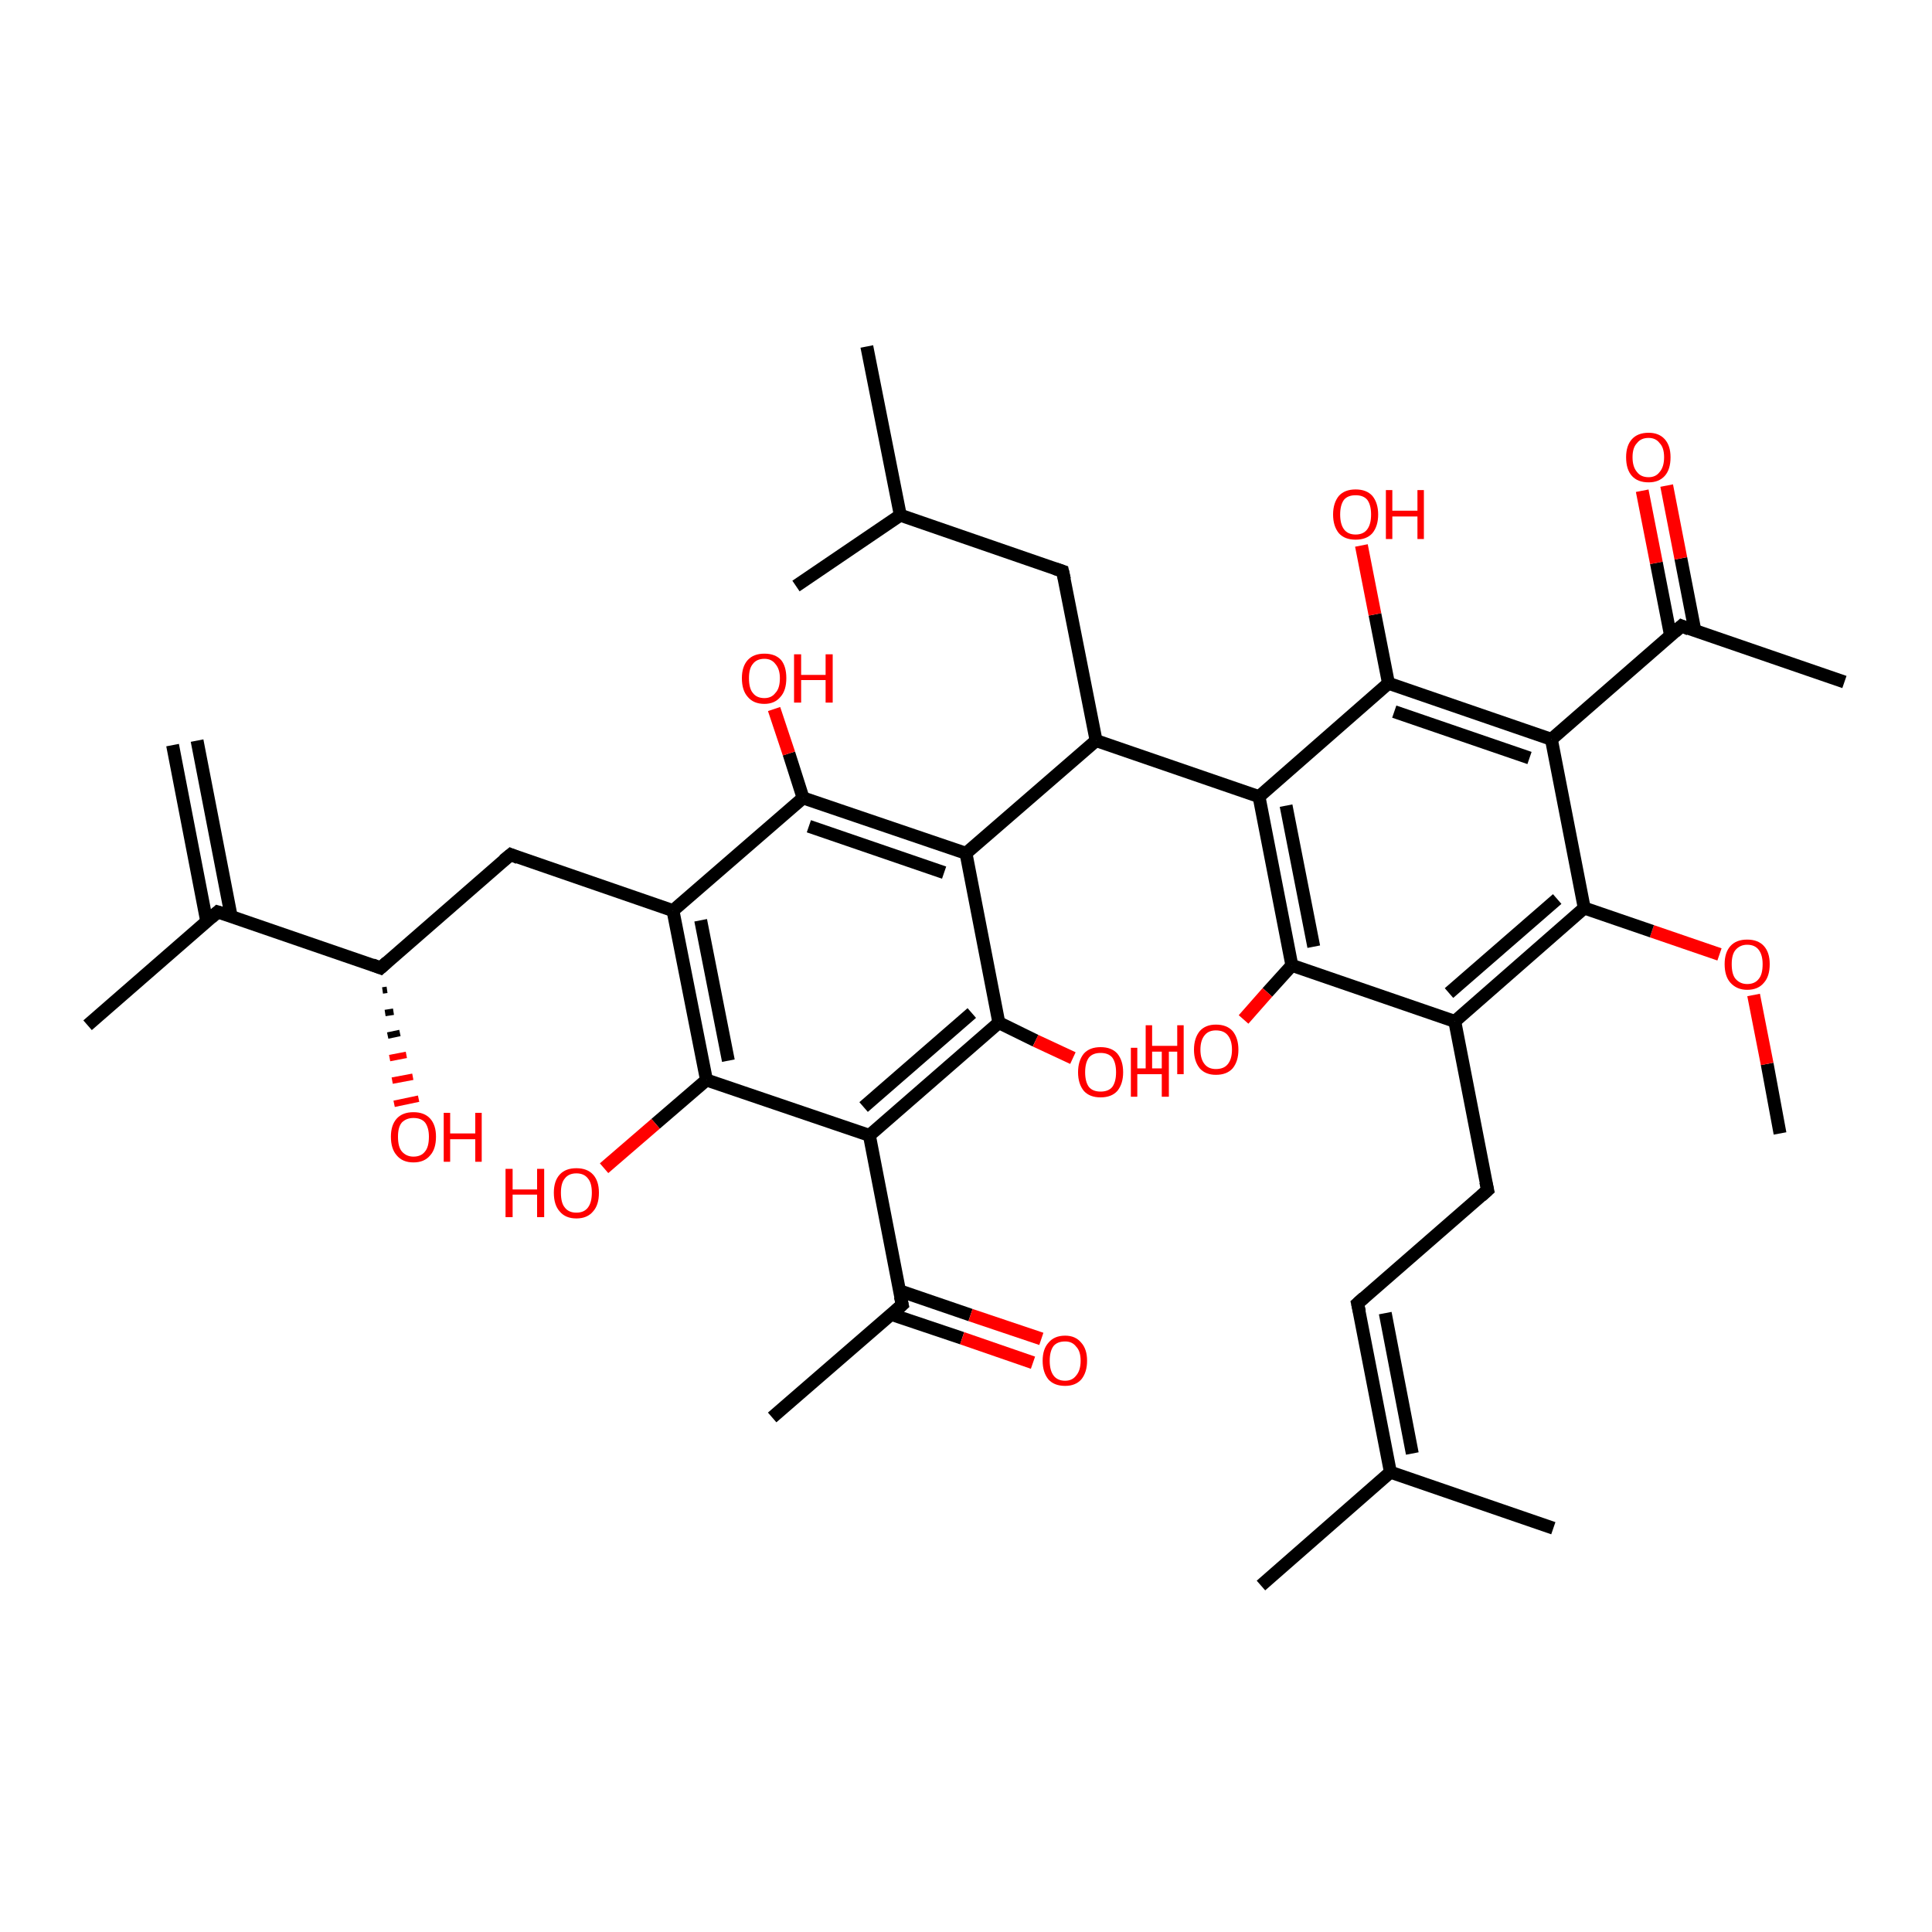 <?xml version='1.0' encoding='iso-8859-1'?>
<svg version='1.1' baseProfile='full'
              xmlns='http://www.w3.org/2000/svg'
                      xmlns:rdkit='http://www.rdkit.org/xml'
                      xmlns:xlink='http://www.w3.org/1999/xlink'
                  xml:space='preserve'
width='300px' height='300px' viewBox='0 0 300 300'>
<!-- END OF HEADER -->
<rect style='opacity:1.0;fill:#FFFFFF;stroke:none' width='300.0' height='300.0' x='0.0' y='0.0'> </rect>
<path class='bond-0 atom-0 atom-1' d='M 276.4,176.0 L 274.4,165.2' style='fill:none;fill-rule:evenodd;stroke:#000000;stroke-width:2.0px;stroke-linecap:butt;stroke-linejoin:miter;stroke-opacity:1' />
<path class='bond-0 atom-0 atom-1' d='M 274.4,165.2 L 272.3,154.5' style='fill:none;fill-rule:evenodd;stroke:#FF0000;stroke-width:2.0px;stroke-linecap:butt;stroke-linejoin:miter;stroke-opacity:1' />
<path class='bond-1 atom-1 atom-2' d='M 267.0,148.2 L 256.5,144.6' style='fill:none;fill-rule:evenodd;stroke:#FF0000;stroke-width:2.0px;stroke-linecap:butt;stroke-linejoin:miter;stroke-opacity:1' />
<path class='bond-1 atom-1 atom-2' d='M 256.5,144.6 L 246.0,141.0' style='fill:none;fill-rule:evenodd;stroke:#000000;stroke-width:2.0px;stroke-linecap:butt;stroke-linejoin:miter;stroke-opacity:1' />
<path class='bond-2 atom-2 atom-3' d='M 246.0,141.0 L 225.9,158.6' style='fill:none;fill-rule:evenodd;stroke:#000000;stroke-width:2.0px;stroke-linecap:butt;stroke-linejoin:miter;stroke-opacity:1' />
<path class='bond-2 atom-2 atom-3' d='M 241.8,139.6 L 225.0,154.2' style='fill:none;fill-rule:evenodd;stroke:#000000;stroke-width:2.0px;stroke-linecap:butt;stroke-linejoin:miter;stroke-opacity:1' />
<path class='bond-3 atom-3 atom-4' d='M 225.9,158.6 L 231.0,184.8' style='fill:none;fill-rule:evenodd;stroke:#000000;stroke-width:2.0px;stroke-linecap:butt;stroke-linejoin:miter;stroke-opacity:1' />
<path class='bond-4 atom-4 atom-5' d='M 231.0,184.8 L 210.8,202.4' style='fill:none;fill-rule:evenodd;stroke:#000000;stroke-width:2.0px;stroke-linecap:butt;stroke-linejoin:miter;stroke-opacity:1' />
<path class='bond-5 atom-5 atom-6' d='M 210.8,202.4 L 215.9,228.6' style='fill:none;fill-rule:evenodd;stroke:#000000;stroke-width:2.0px;stroke-linecap:butt;stroke-linejoin:miter;stroke-opacity:1' />
<path class='bond-5 atom-5 atom-6' d='M 215.1,203.9 L 219.3,225.7' style='fill:none;fill-rule:evenodd;stroke:#000000;stroke-width:2.0px;stroke-linecap:butt;stroke-linejoin:miter;stroke-opacity:1' />
<path class='bond-6 atom-6 atom-7' d='M 215.9,228.6 L 195.8,246.2' style='fill:none;fill-rule:evenodd;stroke:#000000;stroke-width:2.0px;stroke-linecap:butt;stroke-linejoin:miter;stroke-opacity:1' />
<path class='bond-7 atom-6 atom-8' d='M 215.9,228.6 L 241.2,237.3' style='fill:none;fill-rule:evenodd;stroke:#000000;stroke-width:2.0px;stroke-linecap:butt;stroke-linejoin:miter;stroke-opacity:1' />
<path class='bond-8 atom-3 atom-9' d='M 225.9,158.6 L 200.6,149.9' style='fill:none;fill-rule:evenodd;stroke:#000000;stroke-width:2.0px;stroke-linecap:butt;stroke-linejoin:miter;stroke-opacity:1' />
<path class='bond-9 atom-9 atom-10' d='M 200.6,149.9 L 196.8,154.1' style='fill:none;fill-rule:evenodd;stroke:#000000;stroke-width:2.0px;stroke-linecap:butt;stroke-linejoin:miter;stroke-opacity:1' />
<path class='bond-9 atom-9 atom-10' d='M 196.8,154.1 L 193.1,158.3' style='fill:none;fill-rule:evenodd;stroke:#FF0000;stroke-width:2.0px;stroke-linecap:butt;stroke-linejoin:miter;stroke-opacity:1' />
<path class='bond-10 atom-9 atom-11' d='M 200.6,149.9 L 195.5,123.7' style='fill:none;fill-rule:evenodd;stroke:#000000;stroke-width:2.0px;stroke-linecap:butt;stroke-linejoin:miter;stroke-opacity:1' />
<path class='bond-10 atom-9 atom-11' d='M 204.0,147.0 L 199.7,125.1' style='fill:none;fill-rule:evenodd;stroke:#000000;stroke-width:2.0px;stroke-linecap:butt;stroke-linejoin:miter;stroke-opacity:1' />
<path class='bond-11 atom-11 atom-12' d='M 195.5,123.7 L 170.2,115.0' style='fill:none;fill-rule:evenodd;stroke:#000000;stroke-width:2.0px;stroke-linecap:butt;stroke-linejoin:miter;stroke-opacity:1' />
<path class='bond-12 atom-12 atom-13' d='M 170.2,115.0 L 165.0,88.7' style='fill:none;fill-rule:evenodd;stroke:#000000;stroke-width:2.0px;stroke-linecap:butt;stroke-linejoin:miter;stroke-opacity:1' />
<path class='bond-13 atom-13 atom-14' d='M 165.0,88.7 L 139.8,80.0' style='fill:none;fill-rule:evenodd;stroke:#000000;stroke-width:2.0px;stroke-linecap:butt;stroke-linejoin:miter;stroke-opacity:1' />
<path class='bond-14 atom-14 atom-15' d='M 139.8,80.0 L 134.6,53.8' style='fill:none;fill-rule:evenodd;stroke:#000000;stroke-width:2.0px;stroke-linecap:butt;stroke-linejoin:miter;stroke-opacity:1' />
<path class='bond-15 atom-14 atom-16' d='M 139.8,80.0 L 123.6,91.0' style='fill:none;fill-rule:evenodd;stroke:#000000;stroke-width:2.0px;stroke-linecap:butt;stroke-linejoin:miter;stroke-opacity:1' />
<path class='bond-16 atom-12 atom-17' d='M 170.2,115.0 L 150.0,132.5' style='fill:none;fill-rule:evenodd;stroke:#000000;stroke-width:2.0px;stroke-linecap:butt;stroke-linejoin:miter;stroke-opacity:1' />
<path class='bond-17 atom-17 atom-18' d='M 150.0,132.5 L 124.7,123.9' style='fill:none;fill-rule:evenodd;stroke:#000000;stroke-width:2.0px;stroke-linecap:butt;stroke-linejoin:miter;stroke-opacity:1' />
<path class='bond-17 atom-17 atom-18' d='M 146.6,135.5 L 125.6,128.3' style='fill:none;fill-rule:evenodd;stroke:#000000;stroke-width:2.0px;stroke-linecap:butt;stroke-linejoin:miter;stroke-opacity:1' />
<path class='bond-18 atom-18 atom-19' d='M 124.7,123.9 L 122.5,117.0' style='fill:none;fill-rule:evenodd;stroke:#000000;stroke-width:2.0px;stroke-linecap:butt;stroke-linejoin:miter;stroke-opacity:1' />
<path class='bond-18 atom-18 atom-19' d='M 122.5,117.0 L 120.2,110.1' style='fill:none;fill-rule:evenodd;stroke:#FF0000;stroke-width:2.0px;stroke-linecap:butt;stroke-linejoin:miter;stroke-opacity:1' />
<path class='bond-19 atom-18 atom-20' d='M 124.7,123.9 L 104.5,141.4' style='fill:none;fill-rule:evenodd;stroke:#000000;stroke-width:2.0px;stroke-linecap:butt;stroke-linejoin:miter;stroke-opacity:1' />
<path class='bond-20 atom-20 atom-21' d='M 104.5,141.4 L 79.3,132.7' style='fill:none;fill-rule:evenodd;stroke:#000000;stroke-width:2.0px;stroke-linecap:butt;stroke-linejoin:miter;stroke-opacity:1' />
<path class='bond-21 atom-21 atom-22' d='M 79.3,132.7 L 59.1,150.3' style='fill:none;fill-rule:evenodd;stroke:#000000;stroke-width:2.0px;stroke-linecap:butt;stroke-linejoin:miter;stroke-opacity:1' />
<path class='bond-22 atom-22 atom-23' d='M 60.1,153.7 L 59.4,153.8' style='fill:none;fill-rule:evenodd;stroke:#000000;stroke-width:1.0px;stroke-linecap:butt;stroke-linejoin:miter;stroke-opacity:1' />
<path class='bond-22 atom-22 atom-23' d='M 61.1,157.1 L 59.8,157.3' style='fill:none;fill-rule:evenodd;stroke:#000000;stroke-width:1.0px;stroke-linecap:butt;stroke-linejoin:miter;stroke-opacity:1' />
<path class='bond-22 atom-22 atom-23' d='M 62.1,160.4 L 60.2,160.8' style='fill:none;fill-rule:evenodd;stroke:#000000;stroke-width:1.0px;stroke-linecap:butt;stroke-linejoin:miter;stroke-opacity:1' />
<path class='bond-22 atom-22 atom-23' d='M 63.1,163.8 L 60.5,164.3' style='fill:none;fill-rule:evenodd;stroke:#FF0000;stroke-width:1.0px;stroke-linecap:butt;stroke-linejoin:miter;stroke-opacity:1' />
<path class='bond-22 atom-22 atom-23' d='M 64.1,167.2 L 60.9,167.8' style='fill:none;fill-rule:evenodd;stroke:#FF0000;stroke-width:1.0px;stroke-linecap:butt;stroke-linejoin:miter;stroke-opacity:1' />
<path class='bond-22 atom-22 atom-23' d='M 65.0,170.6 L 61.2,171.4' style='fill:none;fill-rule:evenodd;stroke:#FF0000;stroke-width:1.0px;stroke-linecap:butt;stroke-linejoin:miter;stroke-opacity:1' />
<path class='bond-23 atom-22 atom-24' d='M 59.1,150.3 L 33.8,141.6' style='fill:none;fill-rule:evenodd;stroke:#000000;stroke-width:2.0px;stroke-linecap:butt;stroke-linejoin:miter;stroke-opacity:1' />
<path class='bond-24 atom-24 atom-25' d='M 33.8,141.6 L 13.6,159.2' style='fill:none;fill-rule:evenodd;stroke:#000000;stroke-width:2.0px;stroke-linecap:butt;stroke-linejoin:miter;stroke-opacity:1' />
<path class='bond-25 atom-24 atom-26' d='M 35.9,142.3 L 30.6,115.0' style='fill:none;fill-rule:evenodd;stroke:#000000;stroke-width:2.0px;stroke-linecap:butt;stroke-linejoin:miter;stroke-opacity:1' />
<path class='bond-25 atom-24 atom-26' d='M 32.1,143.1 L 26.8,115.7' style='fill:none;fill-rule:evenodd;stroke:#000000;stroke-width:2.0px;stroke-linecap:butt;stroke-linejoin:miter;stroke-opacity:1' />
<path class='bond-26 atom-20 atom-27' d='M 104.5,141.4 L 109.7,167.7' style='fill:none;fill-rule:evenodd;stroke:#000000;stroke-width:2.0px;stroke-linecap:butt;stroke-linejoin:miter;stroke-opacity:1' />
<path class='bond-26 atom-20 atom-27' d='M 108.8,142.9 L 113.1,164.7' style='fill:none;fill-rule:evenodd;stroke:#000000;stroke-width:2.0px;stroke-linecap:butt;stroke-linejoin:miter;stroke-opacity:1' />
<path class='bond-27 atom-27 atom-28' d='M 109.7,167.7 L 101.8,174.5' style='fill:none;fill-rule:evenodd;stroke:#000000;stroke-width:2.0px;stroke-linecap:butt;stroke-linejoin:miter;stroke-opacity:1' />
<path class='bond-27 atom-27 atom-28' d='M 101.8,174.5 L 93.8,181.4' style='fill:none;fill-rule:evenodd;stroke:#FF0000;stroke-width:2.0px;stroke-linecap:butt;stroke-linejoin:miter;stroke-opacity:1' />
<path class='bond-28 atom-27 atom-29' d='M 109.7,167.7 L 135.0,176.3' style='fill:none;fill-rule:evenodd;stroke:#000000;stroke-width:2.0px;stroke-linecap:butt;stroke-linejoin:miter;stroke-opacity:1' />
<path class='bond-29 atom-29 atom-30' d='M 135.0,176.3 L 140.1,202.6' style='fill:none;fill-rule:evenodd;stroke:#000000;stroke-width:2.0px;stroke-linecap:butt;stroke-linejoin:miter;stroke-opacity:1' />
<path class='bond-30 atom-30 atom-31' d='M 140.1,202.6 L 119.9,220.1' style='fill:none;fill-rule:evenodd;stroke:#000000;stroke-width:2.0px;stroke-linecap:butt;stroke-linejoin:miter;stroke-opacity:1' />
<path class='bond-31 atom-30 atom-32' d='M 138.4,204.1 L 149.4,207.8' style='fill:none;fill-rule:evenodd;stroke:#000000;stroke-width:2.0px;stroke-linecap:butt;stroke-linejoin:miter;stroke-opacity:1' />
<path class='bond-31 atom-30 atom-32' d='M 149.4,207.8 L 160.4,211.6' style='fill:none;fill-rule:evenodd;stroke:#FF0000;stroke-width:2.0px;stroke-linecap:butt;stroke-linejoin:miter;stroke-opacity:1' />
<path class='bond-31 atom-30 atom-32' d='M 139.6,200.4 L 150.7,204.2' style='fill:none;fill-rule:evenodd;stroke:#000000;stroke-width:2.0px;stroke-linecap:butt;stroke-linejoin:miter;stroke-opacity:1' />
<path class='bond-31 atom-30 atom-32' d='M 150.7,204.2 L 161.7,207.9' style='fill:none;fill-rule:evenodd;stroke:#FF0000;stroke-width:2.0px;stroke-linecap:butt;stroke-linejoin:miter;stroke-opacity:1' />
<path class='bond-32 atom-29 atom-33' d='M 135.0,176.3 L 155.1,158.8' style='fill:none;fill-rule:evenodd;stroke:#000000;stroke-width:2.0px;stroke-linecap:butt;stroke-linejoin:miter;stroke-opacity:1' />
<path class='bond-32 atom-29 atom-33' d='M 134.1,171.9 L 150.9,157.3' style='fill:none;fill-rule:evenodd;stroke:#000000;stroke-width:2.0px;stroke-linecap:butt;stroke-linejoin:miter;stroke-opacity:1' />
<path class='bond-33 atom-33 atom-34' d='M 155.1,158.8 L 160.8,161.6' style='fill:none;fill-rule:evenodd;stroke:#000000;stroke-width:2.0px;stroke-linecap:butt;stroke-linejoin:miter;stroke-opacity:1' />
<path class='bond-33 atom-33 atom-34' d='M 160.8,161.6 L 166.6,164.3' style='fill:none;fill-rule:evenodd;stroke:#FF0000;stroke-width:2.0px;stroke-linecap:butt;stroke-linejoin:miter;stroke-opacity:1' />
<path class='bond-34 atom-11 atom-35' d='M 195.5,123.7 L 215.6,106.1' style='fill:none;fill-rule:evenodd;stroke:#000000;stroke-width:2.0px;stroke-linecap:butt;stroke-linejoin:miter;stroke-opacity:1' />
<path class='bond-35 atom-35 atom-36' d='M 215.6,106.1 L 213.5,95.4' style='fill:none;fill-rule:evenodd;stroke:#000000;stroke-width:2.0px;stroke-linecap:butt;stroke-linejoin:miter;stroke-opacity:1' />
<path class='bond-35 atom-35 atom-36' d='M 213.5,95.4 L 211.4,84.7' style='fill:none;fill-rule:evenodd;stroke:#FF0000;stroke-width:2.0px;stroke-linecap:butt;stroke-linejoin:miter;stroke-opacity:1' />
<path class='bond-36 atom-35 atom-37' d='M 215.6,106.1 L 240.9,114.8' style='fill:none;fill-rule:evenodd;stroke:#000000;stroke-width:2.0px;stroke-linecap:butt;stroke-linejoin:miter;stroke-opacity:1' />
<path class='bond-36 atom-35 atom-37' d='M 216.5,110.5 L 237.5,117.7' style='fill:none;fill-rule:evenodd;stroke:#000000;stroke-width:2.0px;stroke-linecap:butt;stroke-linejoin:miter;stroke-opacity:1' />
<path class='bond-37 atom-37 atom-38' d='M 240.9,114.8 L 261.1,97.2' style='fill:none;fill-rule:evenodd;stroke:#000000;stroke-width:2.0px;stroke-linecap:butt;stroke-linejoin:miter;stroke-opacity:1' />
<path class='bond-38 atom-38 atom-39' d='M 261.1,97.2 L 286.4,105.9' style='fill:none;fill-rule:evenodd;stroke:#000000;stroke-width:2.0px;stroke-linecap:butt;stroke-linejoin:miter;stroke-opacity:1' />
<path class='bond-39 atom-38 atom-40' d='M 263.2,98.0 L 261.0,86.7' style='fill:none;fill-rule:evenodd;stroke:#000000;stroke-width:2.0px;stroke-linecap:butt;stroke-linejoin:miter;stroke-opacity:1' />
<path class='bond-39 atom-38 atom-40' d='M 261.0,86.7 L 258.8,75.4' style='fill:none;fill-rule:evenodd;stroke:#FF0000;stroke-width:2.0px;stroke-linecap:butt;stroke-linejoin:miter;stroke-opacity:1' />
<path class='bond-39 atom-38 atom-40' d='M 259.4,98.7 L 257.2,87.4' style='fill:none;fill-rule:evenodd;stroke:#000000;stroke-width:2.0px;stroke-linecap:butt;stroke-linejoin:miter;stroke-opacity:1' />
<path class='bond-39 atom-38 atom-40' d='M 257.2,87.4 L 255.0,76.2' style='fill:none;fill-rule:evenodd;stroke:#FF0000;stroke-width:2.0px;stroke-linecap:butt;stroke-linejoin:miter;stroke-opacity:1' />
<path class='bond-40 atom-37 atom-2' d='M 240.9,114.8 L 246.0,141.0' style='fill:none;fill-rule:evenodd;stroke:#000000;stroke-width:2.0px;stroke-linecap:butt;stroke-linejoin:miter;stroke-opacity:1' />
<path class='bond-41 atom-33 atom-17' d='M 155.1,158.8 L 150.0,132.5' style='fill:none;fill-rule:evenodd;stroke:#000000;stroke-width:2.0px;stroke-linecap:butt;stroke-linejoin:miter;stroke-opacity:1' />
<path d='M 230.7,183.5 L 231.0,184.8 L 230.0,185.7' style='fill:none;stroke:#000000;stroke-width:2.0px;stroke-linecap:butt;stroke-linejoin:miter;stroke-opacity:1;' />
<path d='M 211.8,201.5 L 210.8,202.4 L 211.1,203.7' style='fill:none;stroke:#000000;stroke-width:2.0px;stroke-linecap:butt;stroke-linejoin:miter;stroke-opacity:1;' />
<path d='M 165.3,90.0 L 165.0,88.7 L 163.8,88.3' style='fill:none;stroke:#000000;stroke-width:2.0px;stroke-linecap:butt;stroke-linejoin:miter;stroke-opacity:1;' />
<path d='M 80.5,133.2 L 79.3,132.7 L 78.2,133.6' style='fill:none;stroke:#000000;stroke-width:2.0px;stroke-linecap:butt;stroke-linejoin:miter;stroke-opacity:1;' />
<path d='M 60.1,149.4 L 59.1,150.3 L 57.8,149.8' style='fill:none;stroke:#000000;stroke-width:2.0px;stroke-linecap:butt;stroke-linejoin:miter;stroke-opacity:1;' />
<path d='M 35.1,142.0 L 33.8,141.6 L 32.8,142.5' style='fill:none;stroke:#000000;stroke-width:2.0px;stroke-linecap:butt;stroke-linejoin:miter;stroke-opacity:1;' />
<path d='M 139.8,201.3 L 140.1,202.6 L 139.1,203.5' style='fill:none;stroke:#000000;stroke-width:2.0px;stroke-linecap:butt;stroke-linejoin:miter;stroke-opacity:1;' />
<path d='M 260.1,98.1 L 261.1,97.2 L 262.3,97.7' style='fill:none;stroke:#000000;stroke-width:2.0px;stroke-linecap:butt;stroke-linejoin:miter;stroke-opacity:1;' />
<path class='atom-1' d='M 267.8 149.7
Q 267.8 147.9, 268.7 146.9
Q 269.6 145.9, 271.3 145.9
Q 273.0 145.9, 273.9 146.9
Q 274.8 147.9, 274.8 149.7
Q 274.8 151.6, 273.9 152.6
Q 273.0 153.7, 271.3 153.7
Q 269.7 153.7, 268.7 152.6
Q 267.8 151.6, 267.8 149.7
M 271.3 152.8
Q 272.5 152.8, 273.1 152.0
Q 273.7 151.3, 273.7 149.7
Q 273.7 148.3, 273.1 147.5
Q 272.5 146.7, 271.3 146.7
Q 270.2 146.7, 269.5 147.5
Q 268.9 148.2, 268.9 149.7
Q 268.9 151.3, 269.5 152.0
Q 270.2 152.8, 271.3 152.8
' fill='#FF0000'/>
<path class='atom-10' d='M 177.9 159.2
L 178.9 159.2
L 178.9 162.4
L 182.8 162.4
L 182.8 159.2
L 183.8 159.2
L 183.8 166.8
L 182.8 166.8
L 182.8 163.3
L 178.9 163.3
L 178.9 166.8
L 177.9 166.8
L 177.9 159.2
' fill='#FF0000'/>
<path class='atom-10' d='M 185.4 163.0
Q 185.4 161.2, 186.3 160.1
Q 187.2 159.1, 188.8 159.1
Q 190.5 159.1, 191.4 160.1
Q 192.3 161.2, 192.3 163.0
Q 192.3 164.8, 191.4 165.9
Q 190.5 166.9, 188.8 166.9
Q 187.2 166.9, 186.3 165.9
Q 185.4 164.8, 185.4 163.0
M 188.8 166.0
Q 190.0 166.0, 190.6 165.3
Q 191.3 164.5, 191.3 163.0
Q 191.3 161.5, 190.6 160.7
Q 190.0 160.0, 188.8 160.0
Q 187.7 160.0, 187.1 160.7
Q 186.4 161.5, 186.4 163.0
Q 186.4 164.5, 187.1 165.3
Q 187.7 166.0, 188.8 166.0
' fill='#FF0000'/>
<path class='atom-19' d='M 115.2 105.3
Q 115.2 103.5, 116.1 102.5
Q 117.0 101.5, 118.7 101.5
Q 120.4 101.5, 121.3 102.5
Q 122.1 103.5, 122.1 105.3
Q 122.1 107.2, 121.2 108.2
Q 120.3 109.3, 118.7 109.3
Q 117.0 109.3, 116.1 108.2
Q 115.2 107.2, 115.2 105.3
M 118.7 108.4
Q 119.8 108.4, 120.4 107.6
Q 121.1 106.9, 121.1 105.3
Q 121.1 103.9, 120.4 103.1
Q 119.8 102.3, 118.7 102.3
Q 117.5 102.3, 116.9 103.1
Q 116.3 103.8, 116.3 105.3
Q 116.3 106.9, 116.9 107.6
Q 117.5 108.4, 118.7 108.4
' fill='#FF0000'/>
<path class='atom-19' d='M 123.3 101.6
L 124.4 101.6
L 124.4 104.8
L 128.2 104.8
L 128.2 101.6
L 129.3 101.6
L 129.3 109.1
L 128.2 109.1
L 128.2 105.6
L 124.4 105.6
L 124.4 109.1
L 123.3 109.1
L 123.3 101.6
' fill='#FF0000'/>
<path class='atom-23' d='M 60.7 176.5
Q 60.7 174.7, 61.6 173.7
Q 62.5 172.7, 64.2 172.7
Q 65.9 172.7, 66.8 173.7
Q 67.7 174.7, 67.7 176.5
Q 67.7 178.4, 66.8 179.4
Q 65.9 180.5, 64.2 180.5
Q 62.5 180.5, 61.6 179.4
Q 60.7 178.4, 60.7 176.5
M 64.2 179.6
Q 65.4 179.6, 66.0 178.8
Q 66.6 178.1, 66.6 176.5
Q 66.6 175.1, 66.0 174.3
Q 65.4 173.6, 64.2 173.6
Q 63.1 173.6, 62.4 174.3
Q 61.8 175.0, 61.8 176.5
Q 61.8 178.1, 62.4 178.8
Q 63.1 179.6, 64.2 179.6
' fill='#FF0000'/>
<path class='atom-23' d='M 68.9 172.8
L 69.9 172.8
L 69.9 176.0
L 73.8 176.0
L 73.8 172.8
L 74.8 172.8
L 74.8 180.4
L 73.8 180.4
L 73.8 176.9
L 69.9 176.9
L 69.9 180.4
L 68.9 180.4
L 68.9 172.8
' fill='#FF0000'/>
<path class='atom-28' d='M 78.5 181.5
L 79.6 181.5
L 79.6 184.7
L 83.4 184.7
L 83.4 181.5
L 84.5 181.5
L 84.5 189.0
L 83.4 189.0
L 83.4 185.5
L 79.6 185.5
L 79.6 189.0
L 78.5 189.0
L 78.5 181.5
' fill='#FF0000'/>
<path class='atom-28' d='M 86.0 185.2
Q 86.0 183.4, 86.9 182.4
Q 87.8 181.4, 89.5 181.4
Q 91.2 181.4, 92.1 182.4
Q 93.0 183.4, 93.0 185.2
Q 93.0 187.1, 92.1 188.1
Q 91.2 189.2, 89.5 189.2
Q 87.8 189.2, 86.9 188.1
Q 86.0 187.1, 86.0 185.2
M 89.5 188.3
Q 90.7 188.3, 91.3 187.5
Q 91.9 186.7, 91.9 185.2
Q 91.9 183.7, 91.3 183.0
Q 90.7 182.2, 89.5 182.2
Q 88.3 182.2, 87.7 183.0
Q 87.1 183.7, 87.1 185.2
Q 87.1 186.8, 87.7 187.5
Q 88.3 188.3, 89.5 188.3
' fill='#FF0000'/>
<path class='atom-32' d='M 161.9 211.3
Q 161.9 209.5, 162.8 208.5
Q 163.7 207.4, 165.4 207.4
Q 167.0 207.4, 167.9 208.5
Q 168.8 209.5, 168.8 211.3
Q 168.8 213.1, 167.9 214.2
Q 167.0 215.2, 165.4 215.2
Q 163.7 215.2, 162.8 214.2
Q 161.9 213.1, 161.9 211.3
M 165.4 214.4
Q 166.5 214.4, 167.1 213.6
Q 167.8 212.8, 167.8 211.3
Q 167.8 209.8, 167.1 209.1
Q 166.5 208.3, 165.4 208.3
Q 164.2 208.3, 163.6 209.0
Q 163.0 209.8, 163.0 211.3
Q 163.0 212.8, 163.6 213.6
Q 164.2 214.4, 165.4 214.4
' fill='#FF0000'/>
<path class='atom-34' d='M 167.4 166.5
Q 167.4 164.7, 168.3 163.6
Q 169.2 162.6, 170.9 162.6
Q 172.6 162.6, 173.5 163.6
Q 174.4 164.7, 174.4 166.5
Q 174.4 168.3, 173.5 169.4
Q 172.6 170.4, 170.9 170.4
Q 169.2 170.4, 168.3 169.4
Q 167.4 168.3, 167.4 166.5
M 170.9 169.5
Q 172.1 169.5, 172.7 168.8
Q 173.3 168.0, 173.3 166.5
Q 173.3 165.0, 172.7 164.2
Q 172.1 163.5, 170.9 163.5
Q 169.7 163.5, 169.1 164.2
Q 168.5 165.0, 168.5 166.5
Q 168.5 168.0, 169.1 168.8
Q 169.7 169.5, 170.9 169.5
' fill='#FF0000'/>
<path class='atom-34' d='M 175.6 162.7
L 176.6 162.7
L 176.6 165.9
L 180.4 165.9
L 180.4 162.7
L 181.5 162.7
L 181.5 170.3
L 180.4 170.3
L 180.4 166.8
L 176.6 166.8
L 176.6 170.3
L 175.6 170.3
L 175.6 162.7
' fill='#FF0000'/>
<path class='atom-36' d='M 207.0 79.9
Q 207.0 78.1, 207.9 77.0
Q 208.8 76.0, 210.5 76.0
Q 212.2 76.0, 213.1 77.0
Q 214.0 78.1, 214.0 79.9
Q 214.0 81.7, 213.1 82.8
Q 212.2 83.8, 210.5 83.8
Q 208.8 83.8, 207.9 82.8
Q 207.0 81.7, 207.0 79.9
M 210.5 83.0
Q 211.7 83.0, 212.3 82.2
Q 212.9 81.4, 212.9 79.9
Q 212.9 78.4, 212.3 77.6
Q 211.7 76.9, 210.5 76.9
Q 209.3 76.9, 208.7 77.6
Q 208.1 78.4, 208.1 79.9
Q 208.1 81.4, 208.7 82.2
Q 209.3 83.0, 210.5 83.0
' fill='#FF0000'/>
<path class='atom-36' d='M 215.2 76.1
L 216.2 76.1
L 216.2 79.3
L 220.1 79.3
L 220.1 76.1
L 221.1 76.1
L 221.1 83.7
L 220.1 83.7
L 220.1 80.2
L 216.2 80.2
L 216.2 83.7
L 215.2 83.7
L 215.2 76.1
' fill='#FF0000'/>
<path class='atom-40' d='M 252.5 71.0
Q 252.5 69.2, 253.4 68.2
Q 254.3 67.2, 256.0 67.2
Q 257.6 67.2, 258.5 68.2
Q 259.4 69.2, 259.4 71.0
Q 259.4 72.9, 258.5 73.9
Q 257.6 74.9, 256.0 74.9
Q 254.3 74.9, 253.4 73.9
Q 252.5 72.9, 252.5 71.0
M 256.0 74.1
Q 257.1 74.1, 257.7 73.3
Q 258.4 72.5, 258.4 71.0
Q 258.4 69.5, 257.7 68.8
Q 257.1 68.0, 256.0 68.0
Q 254.8 68.0, 254.2 68.8
Q 253.5 69.5, 253.5 71.0
Q 253.5 72.5, 254.2 73.3
Q 254.8 74.1, 256.0 74.1
' fill='#FF0000'/>
</svg>
